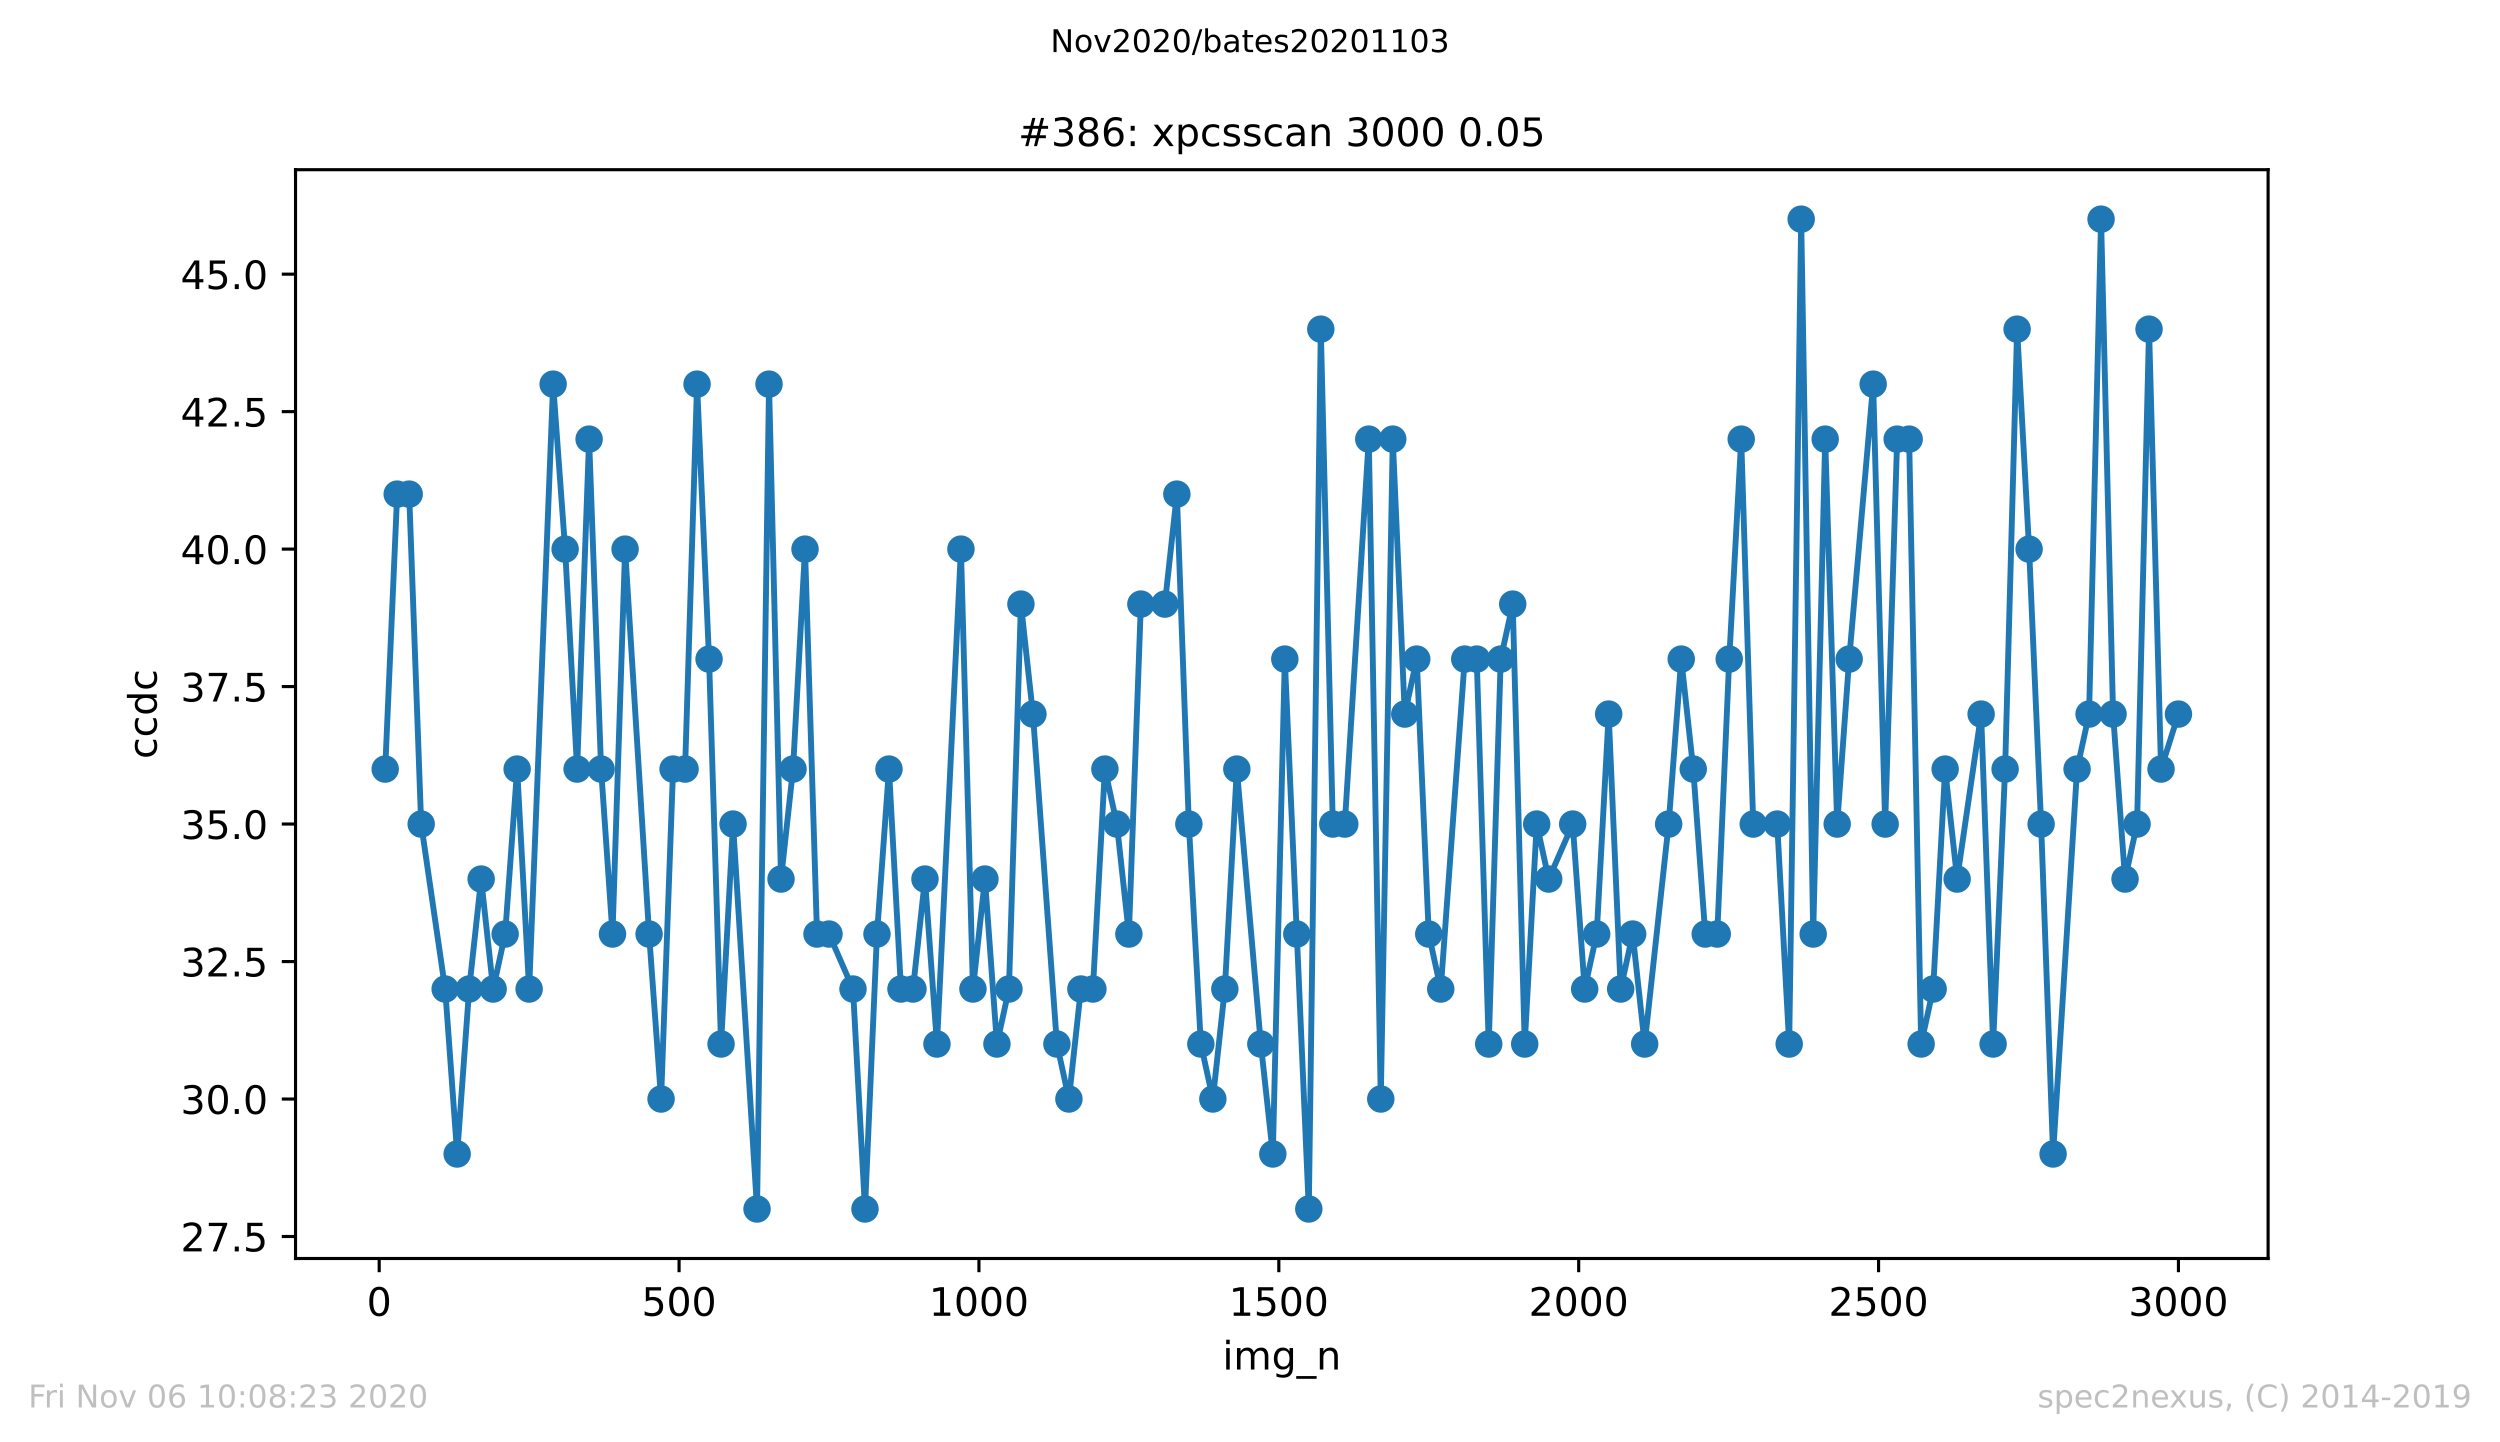 <?xml version="1.0" encoding="utf-8" standalone="no"?>
<!DOCTYPE svg PUBLIC "-//W3C//DTD SVG 1.1//EN"
  "http://www.w3.org/Graphics/SVG/1.1/DTD/svg11.dtd">
<!-- Created with matplotlib (https://matplotlib.org/) -->
<svg height="367.2pt" version="1.1" viewBox="0 0 636.48 367.2" width="636.48pt" xmlns="http://www.w3.org/2000/svg" xmlns:xlink="http://www.w3.org/1999/xlink">
 <defs>
  <style type="text/css">
*{stroke-linecap:butt;stroke-linejoin:round;}
  </style>
 </defs>
 <g id="figure_1">
  <g id="patch_1">
   <path d="M 0 367.2 
L 636.48 367.2 
L 636.48 0 
L 0 0 
z
" style="fill:#ffffff;"/>
  </g>
  <g id="axes_1">
   <g id="patch_2">
    <path d="M 75.24 320.4 
L 577.44 320.4 
L 577.44 43.2 
L 75.24 43.2 
z
" style="fill:#ffffff;"/>
   </g>
   <g id="matplotlib.axis_1">
    <g id="xtick_1">
     <g id="line2d_1">
      <defs>
       <path d="M 0 0 
L 0 3.5 
" id="mc7506b3999" style="stroke:#000000;stroke-width:0.8;"/>
      </defs>
      <g>
       <use style="stroke:#000000;stroke-width:0.8;" x="96.54" xlink:href="#mc7506b3999" y="320.4"/>
      </g>
     </g>
     <g id="text_1">
      <!-- 0 -->
      <defs>
       <path d="M 31.781 66.406 
Q 24.172 66.406 20.328 58.906 
Q 16.5 51.422 16.5 36.375 
Q 16.5 21.391 20.328 13.891 
Q 24.172 6.391 31.781 6.391 
Q 39.453 6.391 43.281 13.891 
Q 47.125 21.391 47.125 36.375 
Q 47.125 51.422 43.281 58.906 
Q 39.453 66.406 31.781 66.406 
z
M 31.781 74.219 
Q 44.047 74.219 50.516 64.516 
Q 56.984 54.828 56.984 36.375 
Q 56.984 17.969 50.516 8.266 
Q 44.047 -1.422 31.781 -1.422 
Q 19.531 -1.422 13.062 8.266 
Q 6.594 17.969 6.594 36.375 
Q 6.594 54.828 13.062 64.516 
Q 19.531 74.219 31.781 74.219 
z
" id="DejaVuSans-48"/>
      </defs>
      <g transform="translate(93.359 334.998)scale(0.1 -0.1)">
       <use xlink:href="#DejaVuSans-48"/>
      </g>
     </g>
    </g>
    <g id="xtick_2">
     <g id="line2d_2">
      <g>
       <use style="stroke:#000000;stroke-width:0.8;" x="172.886" xlink:href="#mc7506b3999" y="320.4"/>
      </g>
     </g>
     <g id="text_2">
      <!-- 500 -->
      <defs>
       <path d="M 10.797 72.906 
L 49.516 72.906 
L 49.516 64.594 
L 19.828 64.594 
L 19.828 46.734 
Q 21.969 47.469 24.109 47.828 
Q 26.266 48.188 28.422 48.188 
Q 40.625 48.188 47.75 41.5 
Q 54.891 34.812 54.891 23.391 
Q 54.891 11.625 47.562 5.094 
Q 40.234 -1.422 26.906 -1.422 
Q 22.312 -1.422 17.547 -0.641 
Q 12.797 0.141 7.719 1.703 
L 7.719 11.625 
Q 12.109 9.234 16.797 8.062 
Q 21.484 6.891 26.703 6.891 
Q 35.156 6.891 40.078 11.328 
Q 45.016 15.766 45.016 23.391 
Q 45.016 31 40.078 35.438 
Q 35.156 39.891 26.703 39.891 
Q 22.75 39.891 18.812 39.016 
Q 14.891 38.141 10.797 36.281 
z
" id="DejaVuSans-53"/>
      </defs>
      <g transform="translate(163.342 334.998)scale(0.1 -0.1)">
       <use xlink:href="#DejaVuSans-53"/>
       <use x="63.623" xlink:href="#DejaVuSans-48"/>
       <use x="127.246" xlink:href="#DejaVuSans-48"/>
      </g>
     </g>
    </g>
    <g id="xtick_3">
     <g id="line2d_3">
      <g>
       <use style="stroke:#000000;stroke-width:0.8;" x="249.231" xlink:href="#mc7506b3999" y="320.4"/>
      </g>
     </g>
     <g id="text_3">
      <!-- 1000 -->
      <defs>
       <path d="M 12.406 8.297 
L 28.516 8.297 
L 28.516 63.922 
L 10.984 60.406 
L 10.984 69.391 
L 28.422 72.906 
L 38.281 72.906 
L 38.281 8.297 
L 54.391 8.297 
L 54.391 0 
L 12.406 0 
z
" id="DejaVuSans-49"/>
      </defs>
      <g transform="translate(236.506 334.998)scale(0.1 -0.1)">
       <use xlink:href="#DejaVuSans-49"/>
       <use x="63.623" xlink:href="#DejaVuSans-48"/>
       <use x="127.246" xlink:href="#DejaVuSans-48"/>
       <use x="190.869" xlink:href="#DejaVuSans-48"/>
      </g>
     </g>
    </g>
    <g id="xtick_4">
     <g id="line2d_4">
      <g>
       <use style="stroke:#000000;stroke-width:0.8;" x="325.577" xlink:href="#mc7506b3999" y="320.4"/>
      </g>
     </g>
     <g id="text_4">
      <!-- 1500 -->
      <g transform="translate(312.852 334.998)scale(0.1 -0.1)">
       <use xlink:href="#DejaVuSans-49"/>
       <use x="63.623" xlink:href="#DejaVuSans-53"/>
       <use x="127.246" xlink:href="#DejaVuSans-48"/>
       <use x="190.869" xlink:href="#DejaVuSans-48"/>
      </g>
     </g>
    </g>
    <g id="xtick_5">
     <g id="line2d_5">
      <g>
       <use style="stroke:#000000;stroke-width:0.8;" x="401.922" xlink:href="#mc7506b3999" y="320.4"/>
      </g>
     </g>
     <g id="text_5">
      <!-- 2000 -->
      <defs>
       <path d="M 19.188 8.297 
L 53.609 8.297 
L 53.609 0 
L 7.328 0 
L 7.328 8.297 
Q 12.938 14.109 22.625 23.891 
Q 32.328 33.688 34.812 36.531 
Q 39.547 41.844 41.422 45.531 
Q 43.312 49.219 43.312 52.781 
Q 43.312 58.594 39.234 62.25 
Q 35.156 65.922 28.609 65.922 
Q 23.969 65.922 18.812 64.312 
Q 13.672 62.703 7.812 59.422 
L 7.812 69.391 
Q 13.766 71.781 18.938 73 
Q 24.125 74.219 28.422 74.219 
Q 39.75 74.219 46.484 68.547 
Q 53.219 62.891 53.219 53.422 
Q 53.219 48.922 51.531 44.891 
Q 49.859 40.875 45.406 35.406 
Q 44.188 33.984 37.641 27.219 
Q 31.109 20.453 19.188 8.297 
z
" id="DejaVuSans-50"/>
      </defs>
      <g transform="translate(389.197 334.998)scale(0.1 -0.1)">
       <use xlink:href="#DejaVuSans-50"/>
       <use x="63.623" xlink:href="#DejaVuSans-48"/>
       <use x="127.246" xlink:href="#DejaVuSans-48"/>
       <use x="190.869" xlink:href="#DejaVuSans-48"/>
      </g>
     </g>
    </g>
    <g id="xtick_6">
     <g id="line2d_6">
      <g>
       <use style="stroke:#000000;stroke-width:0.8;" x="478.267" xlink:href="#mc7506b3999" y="320.4"/>
      </g>
     </g>
     <g id="text_6">
      <!-- 2500 -->
      <g transform="translate(465.542 334.998)scale(0.1 -0.1)">
       <use xlink:href="#DejaVuSans-50"/>
       <use x="63.623" xlink:href="#DejaVuSans-53"/>
       <use x="127.246" xlink:href="#DejaVuSans-48"/>
       <use x="190.869" xlink:href="#DejaVuSans-48"/>
      </g>
     </g>
    </g>
    <g id="xtick_7">
     <g id="line2d_7">
      <g>
       <use style="stroke:#000000;stroke-width:0.8;" x="554.613" xlink:href="#mc7506b3999" y="320.4"/>
      </g>
     </g>
     <g id="text_7">
      <!-- 3000 -->
      <defs>
       <path d="M 40.578 39.312 
Q 47.656 37.797 51.625 33 
Q 55.609 28.219 55.609 21.188 
Q 55.609 10.406 48.188 4.484 
Q 40.766 -1.422 27.094 -1.422 
Q 22.516 -1.422 17.656 -0.516 
Q 12.797 0.391 7.625 2.203 
L 7.625 11.719 
Q 11.719 9.328 16.594 8.109 
Q 21.484 6.891 26.812 6.891 
Q 36.078 6.891 40.938 10.547 
Q 45.797 14.203 45.797 21.188 
Q 45.797 27.641 41.281 31.266 
Q 36.766 34.906 28.719 34.906 
L 20.219 34.906 
L 20.219 43.016 
L 29.109 43.016 
Q 36.375 43.016 40.234 45.922 
Q 44.094 48.828 44.094 54.297 
Q 44.094 59.906 40.109 62.906 
Q 36.141 65.922 28.719 65.922 
Q 24.656 65.922 20.016 65.031 
Q 15.375 64.156 9.812 62.312 
L 9.812 71.094 
Q 15.438 72.656 20.344 73.438 
Q 25.25 74.219 29.594 74.219 
Q 40.828 74.219 47.359 69.109 
Q 53.906 64.016 53.906 55.328 
Q 53.906 49.266 50.438 45.094 
Q 46.969 40.922 40.578 39.312 
z
" id="DejaVuSans-51"/>
      </defs>
      <g transform="translate(541.888 334.998)scale(0.1 -0.1)">
       <use xlink:href="#DejaVuSans-51"/>
       <use x="63.623" xlink:href="#DejaVuSans-48"/>
       <use x="127.246" xlink:href="#DejaVuSans-48"/>
       <use x="190.869" xlink:href="#DejaVuSans-48"/>
      </g>
     </g>
    </g>
    <g id="text_8">
     <!-- img_n -->
     <defs>
      <path d="M 9.422 54.688 
L 18.406 54.688 
L 18.406 0 
L 9.422 0 
z
M 9.422 75.984 
L 18.406 75.984 
L 18.406 64.594 
L 9.422 64.594 
z
" id="DejaVuSans-105"/>
      <path d="M 52 44.188 
Q 55.375 50.25 60.062 53.125 
Q 64.75 56 71.094 56 
Q 79.641 56 84.281 50.016 
Q 88.922 44.047 88.922 33.016 
L 88.922 0 
L 79.891 0 
L 79.891 32.719 
Q 79.891 40.578 77.094 44.375 
Q 74.312 48.188 68.609 48.188 
Q 61.625 48.188 57.562 43.547 
Q 53.516 38.922 53.516 30.906 
L 53.516 0 
L 44.484 0 
L 44.484 32.719 
Q 44.484 40.625 41.703 44.406 
Q 38.922 48.188 33.109 48.188 
Q 26.219 48.188 22.156 43.531 
Q 18.109 38.875 18.109 30.906 
L 18.109 0 
L 9.078 0 
L 9.078 54.688 
L 18.109 54.688 
L 18.109 46.188 
Q 21.188 51.219 25.484 53.609 
Q 29.781 56 35.688 56 
Q 41.656 56 45.828 52.969 
Q 50 49.953 52 44.188 
z
" id="DejaVuSans-109"/>
      <path d="M 45.406 27.984 
Q 45.406 37.75 41.375 43.109 
Q 37.359 48.484 30.078 48.484 
Q 22.859 48.484 18.828 43.109 
Q 14.797 37.75 14.797 27.984 
Q 14.797 18.266 18.828 12.891 
Q 22.859 7.516 30.078 7.516 
Q 37.359 7.516 41.375 12.891 
Q 45.406 18.266 45.406 27.984 
z
M 54.391 6.781 
Q 54.391 -7.172 48.188 -13.984 
Q 42 -20.797 29.203 -20.797 
Q 24.469 -20.797 20.266 -20.094 
Q 16.062 -19.391 12.109 -17.922 
L 12.109 -9.188 
Q 16.062 -11.328 19.922 -12.344 
Q 23.781 -13.375 27.781 -13.375 
Q 36.625 -13.375 41.016 -8.766 
Q 45.406 -4.156 45.406 5.172 
L 45.406 9.625 
Q 42.625 4.781 38.281 2.391 
Q 33.938 0 27.875 0 
Q 17.828 0 11.672 7.656 
Q 5.516 15.328 5.516 27.984 
Q 5.516 40.672 11.672 48.328 
Q 17.828 56 27.875 56 
Q 33.938 56 38.281 53.609 
Q 42.625 51.219 45.406 46.391 
L 45.406 54.688 
L 54.391 54.688 
z
" id="DejaVuSans-103"/>
      <path d="M 50.984 -16.609 
L 50.984 -23.578 
L -0.984 -23.578 
L -0.984 -16.609 
z
" id="DejaVuSans-95"/>
      <path d="M 54.891 33.016 
L 54.891 0 
L 45.906 0 
L 45.906 32.719 
Q 45.906 40.484 42.875 44.328 
Q 39.844 48.188 33.797 48.188 
Q 26.516 48.188 22.312 43.547 
Q 18.109 38.922 18.109 30.906 
L 18.109 0 
L 9.078 0 
L 9.078 54.688 
L 18.109 54.688 
L 18.109 46.188 
Q 21.344 51.125 25.703 53.562 
Q 30.078 56 35.797 56 
Q 45.219 56 50.047 50.172 
Q 54.891 44.344 54.891 33.016 
z
" id="DejaVuSans-110"/>
     </defs>
     <g transform="translate(311.238 348.677)scale(0.1 -0.1)">
      <use xlink:href="#DejaVuSans-105"/>
      <use x="27.783" xlink:href="#DejaVuSans-109"/>
      <use x="125.195" xlink:href="#DejaVuSans-103"/>
      <use x="188.672" xlink:href="#DejaVuSans-95"/>
      <use x="238.672" xlink:href="#DejaVuSans-110"/>
     </g>
    </g>
   </g>
   <g id="matplotlib.axis_2">
    <g id="ytick_1">
     <g id="line2d_8">
      <defs>
       <path d="M 0 0 
L -3.5 0 
" id="m29fb8bb326" style="stroke:#000000;stroke-width:0.8;"/>
      </defs>
      <g>
       <use style="stroke:#000000;stroke-width:0.8;" x="75.24" xlink:href="#m29fb8bb326" y="314.8"/>
      </g>
     </g>
     <g id="text_9">
      <!-- 27.5 -->
      <defs>
       <path d="M 8.203 72.906 
L 55.078 72.906 
L 55.078 68.703 
L 28.609 0 
L 18.312 0 
L 43.219 64.594 
L 8.203 64.594 
z
" id="DejaVuSans-55"/>
       <path d="M 10.688 12.406 
L 21 12.406 
L 21 0 
L 10.688 0 
z
" id="DejaVuSans-46"/>
      </defs>
      <g transform="translate(45.974 318.599)scale(0.1 -0.1)">
       <use xlink:href="#DejaVuSans-50"/>
       <use x="63.623" xlink:href="#DejaVuSans-55"/>
       <use x="127.246" xlink:href="#DejaVuSans-46"/>
       <use x="159.033" xlink:href="#DejaVuSans-53"/>
      </g>
     </g>
    </g>
    <g id="ytick_2">
     <g id="line2d_9">
      <g>
       <use style="stroke:#000000;stroke-width:0.8;" x="75.24" xlink:href="#m29fb8bb326" y="279.8"/>
      </g>
     </g>
     <g id="text_10">
      <!-- 30.0 -->
      <g transform="translate(45.974 283.599)scale(0.1 -0.1)">
       <use xlink:href="#DejaVuSans-51"/>
       <use x="63.623" xlink:href="#DejaVuSans-48"/>
       <use x="127.246" xlink:href="#DejaVuSans-46"/>
       <use x="159.033" xlink:href="#DejaVuSans-48"/>
      </g>
     </g>
    </g>
    <g id="ytick_3">
     <g id="line2d_10">
      <g>
       <use style="stroke:#000000;stroke-width:0.8;" x="75.24" xlink:href="#m29fb8bb326" y="244.8"/>
      </g>
     </g>
     <g id="text_11">
      <!-- 32.5 -->
      <g transform="translate(45.974 248.599)scale(0.1 -0.1)">
       <use xlink:href="#DejaVuSans-51"/>
       <use x="63.623" xlink:href="#DejaVuSans-50"/>
       <use x="127.246" xlink:href="#DejaVuSans-46"/>
       <use x="159.033" xlink:href="#DejaVuSans-53"/>
      </g>
     </g>
    </g>
    <g id="ytick_4">
     <g id="line2d_11">
      <g>
       <use style="stroke:#000000;stroke-width:0.8;" x="75.24" xlink:href="#m29fb8bb326" y="209.8"/>
      </g>
     </g>
     <g id="text_12">
      <!-- 35.0 -->
      <g transform="translate(45.974 213.599)scale(0.1 -0.1)">
       <use xlink:href="#DejaVuSans-51"/>
       <use x="63.623" xlink:href="#DejaVuSans-53"/>
       <use x="127.246" xlink:href="#DejaVuSans-46"/>
       <use x="159.033" xlink:href="#DejaVuSans-48"/>
      </g>
     </g>
    </g>
    <g id="ytick_5">
     <g id="line2d_12">
      <g>
       <use style="stroke:#000000;stroke-width:0.8;" x="75.24" xlink:href="#m29fb8bb326" y="174.8"/>
      </g>
     </g>
     <g id="text_13">
      <!-- 37.5 -->
      <g transform="translate(45.974 178.599)scale(0.1 -0.1)">
       <use xlink:href="#DejaVuSans-51"/>
       <use x="63.623" xlink:href="#DejaVuSans-55"/>
       <use x="127.246" xlink:href="#DejaVuSans-46"/>
       <use x="159.033" xlink:href="#DejaVuSans-53"/>
      </g>
     </g>
    </g>
    <g id="ytick_6">
     <g id="line2d_13">
      <g>
       <use style="stroke:#000000;stroke-width:0.8;" x="75.24" xlink:href="#m29fb8bb326" y="139.8"/>
      </g>
     </g>
     <g id="text_14">
      <!-- 40.0 -->
      <defs>
       <path d="M 37.797 64.312 
L 12.891 25.391 
L 37.797 25.391 
z
M 35.203 72.906 
L 47.609 72.906 
L 47.609 25.391 
L 58.016 25.391 
L 58.016 17.188 
L 47.609 17.188 
L 47.609 0 
L 37.797 0 
L 37.797 17.188 
L 4.891 17.188 
L 4.891 26.703 
z
" id="DejaVuSans-52"/>
      </defs>
      <g transform="translate(45.974 143.599)scale(0.1 -0.1)">
       <use xlink:href="#DejaVuSans-52"/>
       <use x="63.623" xlink:href="#DejaVuSans-48"/>
       <use x="127.246" xlink:href="#DejaVuSans-46"/>
       <use x="159.033" xlink:href="#DejaVuSans-48"/>
      </g>
     </g>
    </g>
    <g id="ytick_7">
     <g id="line2d_14">
      <g>
       <use style="stroke:#000000;stroke-width:0.8;" x="75.24" xlink:href="#m29fb8bb326" y="104.8"/>
      </g>
     </g>
     <g id="text_15">
      <!-- 42.5 -->
      <g transform="translate(45.974 108.599)scale(0.1 -0.1)">
       <use xlink:href="#DejaVuSans-52"/>
       <use x="63.623" xlink:href="#DejaVuSans-50"/>
       <use x="127.246" xlink:href="#DejaVuSans-46"/>
       <use x="159.033" xlink:href="#DejaVuSans-53"/>
      </g>
     </g>
    </g>
    <g id="ytick_8">
     <g id="line2d_15">
      <g>
       <use style="stroke:#000000;stroke-width:0.8;" x="75.24" xlink:href="#m29fb8bb326" y="69.8"/>
      </g>
     </g>
     <g id="text_16">
      <!-- 45.0 -->
      <g transform="translate(45.974 73.599)scale(0.1 -0.1)">
       <use xlink:href="#DejaVuSans-52"/>
       <use x="63.623" xlink:href="#DejaVuSans-53"/>
       <use x="127.246" xlink:href="#DejaVuSans-46"/>
       <use x="159.033" xlink:href="#DejaVuSans-48"/>
      </g>
     </g>
    </g>
    <g id="text_17">
     <!-- ccdc -->
     <defs>
      <path d="M 48.781 52.594 
L 48.781 44.188 
Q 44.969 46.297 41.141 47.344 
Q 37.312 48.391 33.406 48.391 
Q 24.656 48.391 19.812 42.844 
Q 14.984 37.312 14.984 27.297 
Q 14.984 17.281 19.812 11.734 
Q 24.656 6.203 33.406 6.203 
Q 37.312 6.203 41.141 7.25 
Q 44.969 8.297 48.781 10.406 
L 48.781 2.094 
Q 45.016 0.344 40.984 -0.531 
Q 36.969 -1.422 32.422 -1.422 
Q 20.062 -1.422 12.781 6.344 
Q 5.516 14.109 5.516 27.297 
Q 5.516 40.672 12.859 48.328 
Q 20.219 56 33.016 56 
Q 37.156 56 41.109 55.141 
Q 45.062 54.297 48.781 52.594 
z
" id="DejaVuSans-99"/>
      <path d="M 45.406 46.391 
L 45.406 75.984 
L 54.391 75.984 
L 54.391 0 
L 45.406 0 
L 45.406 8.203 
Q 42.578 3.328 38.25 0.953 
Q 33.938 -1.422 27.875 -1.422 
Q 17.969 -1.422 11.734 6.484 
Q 5.516 14.406 5.516 27.297 
Q 5.516 40.188 11.734 48.094 
Q 17.969 56 27.875 56 
Q 33.938 56 38.25 53.625 
Q 42.578 51.266 45.406 46.391 
z
M 14.797 27.297 
Q 14.797 17.391 18.875 11.75 
Q 22.953 6.109 30.078 6.109 
Q 37.203 6.109 41.297 11.75 
Q 45.406 17.391 45.406 27.297 
Q 45.406 37.203 41.297 42.844 
Q 37.203 48.484 30.078 48.484 
Q 22.953 48.484 18.875 42.844 
Q 14.797 37.203 14.797 27.297 
z
" id="DejaVuSans-100"/>
     </defs>
     <g transform="translate(39.895 193.222)rotate(-90)scale(0.1 -0.1)">
      <use xlink:href="#DejaVuSans-99"/>
      <use x="54.98" xlink:href="#DejaVuSans-99"/>
      <use x="109.961" xlink:href="#DejaVuSans-100"/>
      <use x="173.438" xlink:href="#DejaVuSans-99"/>
     </g>
    </g>
   </g>
   <g id="line2d_16">
    <path clip-path="url(#p21228a3c11)" d="M 98.067 195.8 
L 101.121 125.8 
L 104.175 125.8 
L 107.229 209.8 
L 113.336 251.8 
L 116.39 293.8 
L 119.444 251.8 
L 122.498 223.8 
L 125.552 251.8 
L 128.605 237.8 
L 131.659 195.8 
L 134.713 251.8 
L 140.821 97.8 
L 143.875 139.8 
L 146.928 195.8 
L 149.982 111.8 
L 153.036 195.8 
L 155.937 237.8 
L 159.144 139.8 
L 165.251 237.8 
L 168.305 279.8 
L 171.359 195.8 
L 174.413 195.8 
L 177.466 97.8 
L 180.52 167.8 
L 183.574 265.8 
L 186.628 209.8 
L 192.736 307.8 
L 195.789 97.8 
L 198.843 223.8 
L 201.897 195.8 
L 204.951 139.8 
L 208.005 237.8 
L 211.058 237.8 
L 217.166 251.8 
L 220.22 307.8 
L 223.274 237.8 
L 226.328 195.8 
L 229.381 251.8 
L 232.435 251.8 
L 235.489 223.8 
L 238.543 265.8 
L 244.65 139.8 
L 247.704 251.8 
L 250.758 223.8 
L 253.812 265.8 
L 256.866 251.8 
L 259.92 153.8 
L 262.973 181.8 
L 269.081 265.8 
L 272.135 279.8 
L 275.189 251.8 
L 278.242 251.8 
L 281.296 195.8 
L 284.35 209.8 
L 287.404 237.8 
L 290.458 153.8 
L 296.565 153.8 
L 299.619 125.8 
L 302.673 209.8 
L 305.727 265.8 
L 308.781 279.8 
L 311.834 251.8 
L 314.888 195.8 
L 320.996 265.8 
L 324.05 293.8 
L 327.103 167.8 
L 333.211 307.8 
L 336.265 83.8 
L 339.319 209.8 
L 342.373 209.8 
L 348.48 111.8 
L 351.534 279.8 
L 354.588 111.8 
L 357.642 181.8 
L 360.695 167.8 
L 363.749 237.8 
L 366.803 251.8 
L 372.911 167.8 
L 375.965 167.8 
L 379.018 265.8 
L 382.072 167.8 
L 385.126 153.8 
L 388.18 265.8 
L 391.234 209.8 
L 394.287 223.8 
L 400.395 209.8 
L 403.449 251.8 
L 406.503 237.8 
L 409.556 181.8 
L 412.61 251.8 
L 415.664 237.8 
L 418.718 265.8 
L 424.826 209.8 
L 428.032 167.8 
L 431.086 195.8 
L 434.14 237.8 
L 437.194 237.8 
L 440.247 167.8 
L 443.301 111.8 
L 446.355 209.8 
L 452.463 209.8 
L 455.516 265.8 
L 458.57 55.8 
L 461.624 237.8 
L 464.678 111.8 
L 467.732 209.8 
L 470.785 167.8 
L 476.893 97.8 
L 479.947 209.8 
L 483.001 111.8 
L 486.055 111.8 
L 489.108 265.8 
L 492.162 251.8 
L 495.216 195.8 
L 498.27 223.8 
L 504.377 181.8 
L 507.431 265.8 
L 510.485 195.8 
L 513.539 83.8 
L 516.593 139.8 
L 519.647 209.8 
L 522.7 293.8 
L 528.808 195.8 
L 531.862 181.8 
L 534.916 55.8 
L 537.969 181.8 
L 541.023 223.8 
L 544.077 209.8 
L 547.131 83.8 
L 550.185 195.8 
L 554.613 181.8 
L 554.613 181.8 
" style="fill:none;stroke:#1f77b4;stroke-linecap:square;stroke-width:1.5;"/>
    <defs>
     <path d="M 0 3 
C 0.796 3 1.559 2.684 2.121 2.121 
C 2.684 1.559 3 0.796 3 0 
C 3 -0.796 2.684 -1.559 2.121 -2.121 
C 1.559 -2.684 0.796 -3 0 -3 
C -0.796 -3 -1.559 -2.684 -2.121 -2.121 
C -2.684 -1.559 -3 -0.796 -3 0 
C -3 0.796 -2.684 1.559 -2.121 2.121 
C -1.559 2.684 -0.796 3 0 3 
z
" id="m53b0daeb87" style="stroke:#1f77b4;"/>
    </defs>
    <g clip-path="url(#p21228a3c11)">
     <use style="fill:#1f77b4;stroke:#1f77b4;" x="98.067" xlink:href="#m53b0daeb87" y="195.8"/>
     <use style="fill:#1f77b4;stroke:#1f77b4;" x="101.121" xlink:href="#m53b0daeb87" y="125.8"/>
     <use style="fill:#1f77b4;stroke:#1f77b4;" x="104.175" xlink:href="#m53b0daeb87" y="125.8"/>
     <use style="fill:#1f77b4;stroke:#1f77b4;" x="107.229" xlink:href="#m53b0daeb87" y="209.8"/>
     <use style="fill:#1f77b4;stroke:#1f77b4;" x="113.336" xlink:href="#m53b0daeb87" y="251.8"/>
     <use style="fill:#1f77b4;stroke:#1f77b4;" x="116.39" xlink:href="#m53b0daeb87" y="293.8"/>
     <use style="fill:#1f77b4;stroke:#1f77b4;" x="119.444" xlink:href="#m53b0daeb87" y="251.8"/>
     <use style="fill:#1f77b4;stroke:#1f77b4;" x="122.498" xlink:href="#m53b0daeb87" y="223.8"/>
     <use style="fill:#1f77b4;stroke:#1f77b4;" x="125.552" xlink:href="#m53b0daeb87" y="251.8"/>
     <use style="fill:#1f77b4;stroke:#1f77b4;" x="128.605" xlink:href="#m53b0daeb87" y="237.8"/>
     <use style="fill:#1f77b4;stroke:#1f77b4;" x="131.659" xlink:href="#m53b0daeb87" y="195.8"/>
     <use style="fill:#1f77b4;stroke:#1f77b4;" x="134.713" xlink:href="#m53b0daeb87" y="251.8"/>
     <use style="fill:#1f77b4;stroke:#1f77b4;" x="140.821" xlink:href="#m53b0daeb87" y="97.8"/>
     <use style="fill:#1f77b4;stroke:#1f77b4;" x="143.875" xlink:href="#m53b0daeb87" y="139.8"/>
     <use style="fill:#1f77b4;stroke:#1f77b4;" x="146.928" xlink:href="#m53b0daeb87" y="195.8"/>
     <use style="fill:#1f77b4;stroke:#1f77b4;" x="149.982" xlink:href="#m53b0daeb87" y="111.8"/>
     <use style="fill:#1f77b4;stroke:#1f77b4;" x="153.036" xlink:href="#m53b0daeb87" y="195.8"/>
     <use style="fill:#1f77b4;stroke:#1f77b4;" x="155.937" xlink:href="#m53b0daeb87" y="237.8"/>
     <use style="fill:#1f77b4;stroke:#1f77b4;" x="159.144" xlink:href="#m53b0daeb87" y="139.8"/>
     <use style="fill:#1f77b4;stroke:#1f77b4;" x="165.251" xlink:href="#m53b0daeb87" y="237.8"/>
     <use style="fill:#1f77b4;stroke:#1f77b4;" x="168.305" xlink:href="#m53b0daeb87" y="279.8"/>
     <use style="fill:#1f77b4;stroke:#1f77b4;" x="171.359" xlink:href="#m53b0daeb87" y="195.8"/>
     <use style="fill:#1f77b4;stroke:#1f77b4;" x="174.413" xlink:href="#m53b0daeb87" y="195.8"/>
     <use style="fill:#1f77b4;stroke:#1f77b4;" x="177.466" xlink:href="#m53b0daeb87" y="97.8"/>
     <use style="fill:#1f77b4;stroke:#1f77b4;" x="180.52" xlink:href="#m53b0daeb87" y="167.8"/>
     <use style="fill:#1f77b4;stroke:#1f77b4;" x="183.574" xlink:href="#m53b0daeb87" y="265.8"/>
     <use style="fill:#1f77b4;stroke:#1f77b4;" x="186.628" xlink:href="#m53b0daeb87" y="209.8"/>
     <use style="fill:#1f77b4;stroke:#1f77b4;" x="192.736" xlink:href="#m53b0daeb87" y="307.8"/>
     <use style="fill:#1f77b4;stroke:#1f77b4;" x="195.789" xlink:href="#m53b0daeb87" y="97.8"/>
     <use style="fill:#1f77b4;stroke:#1f77b4;" x="198.843" xlink:href="#m53b0daeb87" y="223.8"/>
     <use style="fill:#1f77b4;stroke:#1f77b4;" x="201.897" xlink:href="#m53b0daeb87" y="195.8"/>
     <use style="fill:#1f77b4;stroke:#1f77b4;" x="204.951" xlink:href="#m53b0daeb87" y="139.8"/>
     <use style="fill:#1f77b4;stroke:#1f77b4;" x="208.005" xlink:href="#m53b0daeb87" y="237.8"/>
     <use style="fill:#1f77b4;stroke:#1f77b4;" x="211.058" xlink:href="#m53b0daeb87" y="237.8"/>
     <use style="fill:#1f77b4;stroke:#1f77b4;" x="217.166" xlink:href="#m53b0daeb87" y="251.8"/>
     <use style="fill:#1f77b4;stroke:#1f77b4;" x="220.22" xlink:href="#m53b0daeb87" y="307.8"/>
     <use style="fill:#1f77b4;stroke:#1f77b4;" x="223.274" xlink:href="#m53b0daeb87" y="237.8"/>
     <use style="fill:#1f77b4;stroke:#1f77b4;" x="226.328" xlink:href="#m53b0daeb87" y="195.8"/>
     <use style="fill:#1f77b4;stroke:#1f77b4;" x="229.381" xlink:href="#m53b0daeb87" y="251.8"/>
     <use style="fill:#1f77b4;stroke:#1f77b4;" x="232.435" xlink:href="#m53b0daeb87" y="251.8"/>
     <use style="fill:#1f77b4;stroke:#1f77b4;" x="235.489" xlink:href="#m53b0daeb87" y="223.8"/>
     <use style="fill:#1f77b4;stroke:#1f77b4;" x="238.543" xlink:href="#m53b0daeb87" y="265.8"/>
     <use style="fill:#1f77b4;stroke:#1f77b4;" x="244.65" xlink:href="#m53b0daeb87" y="139.8"/>
     <use style="fill:#1f77b4;stroke:#1f77b4;" x="247.704" xlink:href="#m53b0daeb87" y="251.8"/>
     <use style="fill:#1f77b4;stroke:#1f77b4;" x="250.758" xlink:href="#m53b0daeb87" y="223.8"/>
     <use style="fill:#1f77b4;stroke:#1f77b4;" x="253.812" xlink:href="#m53b0daeb87" y="265.8"/>
     <use style="fill:#1f77b4;stroke:#1f77b4;" x="256.866" xlink:href="#m53b0daeb87" y="251.8"/>
     <use style="fill:#1f77b4;stroke:#1f77b4;" x="259.92" xlink:href="#m53b0daeb87" y="153.8"/>
     <use style="fill:#1f77b4;stroke:#1f77b4;" x="262.973" xlink:href="#m53b0daeb87" y="181.8"/>
     <use style="fill:#1f77b4;stroke:#1f77b4;" x="269.081" xlink:href="#m53b0daeb87" y="265.8"/>
     <use style="fill:#1f77b4;stroke:#1f77b4;" x="272.135" xlink:href="#m53b0daeb87" y="279.8"/>
     <use style="fill:#1f77b4;stroke:#1f77b4;" x="275.189" xlink:href="#m53b0daeb87" y="251.8"/>
     <use style="fill:#1f77b4;stroke:#1f77b4;" x="278.242" xlink:href="#m53b0daeb87" y="251.8"/>
     <use style="fill:#1f77b4;stroke:#1f77b4;" x="281.296" xlink:href="#m53b0daeb87" y="195.8"/>
     <use style="fill:#1f77b4;stroke:#1f77b4;" x="284.35" xlink:href="#m53b0daeb87" y="209.8"/>
     <use style="fill:#1f77b4;stroke:#1f77b4;" x="287.404" xlink:href="#m53b0daeb87" y="237.8"/>
     <use style="fill:#1f77b4;stroke:#1f77b4;" x="290.458" xlink:href="#m53b0daeb87" y="153.8"/>
     <use style="fill:#1f77b4;stroke:#1f77b4;" x="296.565" xlink:href="#m53b0daeb87" y="153.8"/>
     <use style="fill:#1f77b4;stroke:#1f77b4;" x="299.619" xlink:href="#m53b0daeb87" y="125.8"/>
     <use style="fill:#1f77b4;stroke:#1f77b4;" x="302.673" xlink:href="#m53b0daeb87" y="209.8"/>
     <use style="fill:#1f77b4;stroke:#1f77b4;" x="305.727" xlink:href="#m53b0daeb87" y="265.8"/>
     <use style="fill:#1f77b4;stroke:#1f77b4;" x="308.781" xlink:href="#m53b0daeb87" y="279.8"/>
     <use style="fill:#1f77b4;stroke:#1f77b4;" x="311.834" xlink:href="#m53b0daeb87" y="251.8"/>
     <use style="fill:#1f77b4;stroke:#1f77b4;" x="314.888" xlink:href="#m53b0daeb87" y="195.8"/>
     <use style="fill:#1f77b4;stroke:#1f77b4;" x="320.996" xlink:href="#m53b0daeb87" y="265.8"/>
     <use style="fill:#1f77b4;stroke:#1f77b4;" x="324.05" xlink:href="#m53b0daeb87" y="293.8"/>
     <use style="fill:#1f77b4;stroke:#1f77b4;" x="327.103" xlink:href="#m53b0daeb87" y="167.8"/>
     <use style="fill:#1f77b4;stroke:#1f77b4;" x="330.157" xlink:href="#m53b0daeb87" y="237.8"/>
     <use style="fill:#1f77b4;stroke:#1f77b4;" x="333.211" xlink:href="#m53b0daeb87" y="307.8"/>
     <use style="fill:#1f77b4;stroke:#1f77b4;" x="336.265" xlink:href="#m53b0daeb87" y="83.8"/>
     <use style="fill:#1f77b4;stroke:#1f77b4;" x="339.319" xlink:href="#m53b0daeb87" y="209.8"/>
     <use style="fill:#1f77b4;stroke:#1f77b4;" x="342.373" xlink:href="#m53b0daeb87" y="209.8"/>
     <use style="fill:#1f77b4;stroke:#1f77b4;" x="348.48" xlink:href="#m53b0daeb87" y="111.8"/>
     <use style="fill:#1f77b4;stroke:#1f77b4;" x="351.534" xlink:href="#m53b0daeb87" y="279.8"/>
     <use style="fill:#1f77b4;stroke:#1f77b4;" x="354.588" xlink:href="#m53b0daeb87" y="111.8"/>
     <use style="fill:#1f77b4;stroke:#1f77b4;" x="357.642" xlink:href="#m53b0daeb87" y="181.8"/>
     <use style="fill:#1f77b4;stroke:#1f77b4;" x="360.695" xlink:href="#m53b0daeb87" y="167.8"/>
     <use style="fill:#1f77b4;stroke:#1f77b4;" x="363.749" xlink:href="#m53b0daeb87" y="237.8"/>
     <use style="fill:#1f77b4;stroke:#1f77b4;" x="366.803" xlink:href="#m53b0daeb87" y="251.8"/>
     <use style="fill:#1f77b4;stroke:#1f77b4;" x="372.911" xlink:href="#m53b0daeb87" y="167.8"/>
     <use style="fill:#1f77b4;stroke:#1f77b4;" x="375.965" xlink:href="#m53b0daeb87" y="167.8"/>
     <use style="fill:#1f77b4;stroke:#1f77b4;" x="379.018" xlink:href="#m53b0daeb87" y="265.8"/>
     <use style="fill:#1f77b4;stroke:#1f77b4;" x="382.072" xlink:href="#m53b0daeb87" y="167.8"/>
     <use style="fill:#1f77b4;stroke:#1f77b4;" x="385.126" xlink:href="#m53b0daeb87" y="153.8"/>
     <use style="fill:#1f77b4;stroke:#1f77b4;" x="388.18" xlink:href="#m53b0daeb87" y="265.8"/>
     <use style="fill:#1f77b4;stroke:#1f77b4;" x="391.234" xlink:href="#m53b0daeb87" y="209.8"/>
     <use style="fill:#1f77b4;stroke:#1f77b4;" x="394.287" xlink:href="#m53b0daeb87" y="223.8"/>
     <use style="fill:#1f77b4;stroke:#1f77b4;" x="400.395" xlink:href="#m53b0daeb87" y="209.8"/>
     <use style="fill:#1f77b4;stroke:#1f77b4;" x="403.449" xlink:href="#m53b0daeb87" y="251.8"/>
     <use style="fill:#1f77b4;stroke:#1f77b4;" x="406.503" xlink:href="#m53b0daeb87" y="237.8"/>
     <use style="fill:#1f77b4;stroke:#1f77b4;" x="409.556" xlink:href="#m53b0daeb87" y="181.8"/>
     <use style="fill:#1f77b4;stroke:#1f77b4;" x="412.61" xlink:href="#m53b0daeb87" y="251.8"/>
     <use style="fill:#1f77b4;stroke:#1f77b4;" x="415.664" xlink:href="#m53b0daeb87" y="237.8"/>
     <use style="fill:#1f77b4;stroke:#1f77b4;" x="418.718" xlink:href="#m53b0daeb87" y="265.8"/>
     <use style="fill:#1f77b4;stroke:#1f77b4;" x="424.826" xlink:href="#m53b0daeb87" y="209.8"/>
     <use style="fill:#1f77b4;stroke:#1f77b4;" x="428.032" xlink:href="#m53b0daeb87" y="167.8"/>
     <use style="fill:#1f77b4;stroke:#1f77b4;" x="431.086" xlink:href="#m53b0daeb87" y="195.8"/>
     <use style="fill:#1f77b4;stroke:#1f77b4;" x="434.14" xlink:href="#m53b0daeb87" y="237.8"/>
     <use style="fill:#1f77b4;stroke:#1f77b4;" x="437.194" xlink:href="#m53b0daeb87" y="237.8"/>
     <use style="fill:#1f77b4;stroke:#1f77b4;" x="440.247" xlink:href="#m53b0daeb87" y="167.8"/>
     <use style="fill:#1f77b4;stroke:#1f77b4;" x="443.301" xlink:href="#m53b0daeb87" y="111.8"/>
     <use style="fill:#1f77b4;stroke:#1f77b4;" x="446.355" xlink:href="#m53b0daeb87" y="209.8"/>
     <use style="fill:#1f77b4;stroke:#1f77b4;" x="452.463" xlink:href="#m53b0daeb87" y="209.8"/>
     <use style="fill:#1f77b4;stroke:#1f77b4;" x="455.516" xlink:href="#m53b0daeb87" y="265.8"/>
     <use style="fill:#1f77b4;stroke:#1f77b4;" x="458.57" xlink:href="#m53b0daeb87" y="55.8"/>
     <use style="fill:#1f77b4;stroke:#1f77b4;" x="461.624" xlink:href="#m53b0daeb87" y="237.8"/>
     <use style="fill:#1f77b4;stroke:#1f77b4;" x="464.678" xlink:href="#m53b0daeb87" y="111.8"/>
     <use style="fill:#1f77b4;stroke:#1f77b4;" x="467.732" xlink:href="#m53b0daeb87" y="209.8"/>
     <use style="fill:#1f77b4;stroke:#1f77b4;" x="470.785" xlink:href="#m53b0daeb87" y="167.8"/>
     <use style="fill:#1f77b4;stroke:#1f77b4;" x="476.893" xlink:href="#m53b0daeb87" y="97.8"/>
     <use style="fill:#1f77b4;stroke:#1f77b4;" x="479.947" xlink:href="#m53b0daeb87" y="209.8"/>
     <use style="fill:#1f77b4;stroke:#1f77b4;" x="483.001" xlink:href="#m53b0daeb87" y="111.8"/>
     <use style="fill:#1f77b4;stroke:#1f77b4;" x="486.055" xlink:href="#m53b0daeb87" y="111.8"/>
     <use style="fill:#1f77b4;stroke:#1f77b4;" x="489.108" xlink:href="#m53b0daeb87" y="265.8"/>
     <use style="fill:#1f77b4;stroke:#1f77b4;" x="492.162" xlink:href="#m53b0daeb87" y="251.8"/>
     <use style="fill:#1f77b4;stroke:#1f77b4;" x="495.216" xlink:href="#m53b0daeb87" y="195.8"/>
     <use style="fill:#1f77b4;stroke:#1f77b4;" x="498.27" xlink:href="#m53b0daeb87" y="223.8"/>
     <use style="fill:#1f77b4;stroke:#1f77b4;" x="504.377" xlink:href="#m53b0daeb87" y="181.8"/>
     <use style="fill:#1f77b4;stroke:#1f77b4;" x="507.431" xlink:href="#m53b0daeb87" y="265.8"/>
     <use style="fill:#1f77b4;stroke:#1f77b4;" x="510.485" xlink:href="#m53b0daeb87" y="195.8"/>
     <use style="fill:#1f77b4;stroke:#1f77b4;" x="513.539" xlink:href="#m53b0daeb87" y="83.8"/>
     <use style="fill:#1f77b4;stroke:#1f77b4;" x="516.593" xlink:href="#m53b0daeb87" y="139.8"/>
     <use style="fill:#1f77b4;stroke:#1f77b4;" x="519.647" xlink:href="#m53b0daeb87" y="209.8"/>
     <use style="fill:#1f77b4;stroke:#1f77b4;" x="522.7" xlink:href="#m53b0daeb87" y="293.8"/>
     <use style="fill:#1f77b4;stroke:#1f77b4;" x="528.808" xlink:href="#m53b0daeb87" y="195.8"/>
     <use style="fill:#1f77b4;stroke:#1f77b4;" x="531.862" xlink:href="#m53b0daeb87" y="181.8"/>
     <use style="fill:#1f77b4;stroke:#1f77b4;" x="534.916" xlink:href="#m53b0daeb87" y="55.8"/>
     <use style="fill:#1f77b4;stroke:#1f77b4;" x="537.969" xlink:href="#m53b0daeb87" y="181.8"/>
     <use style="fill:#1f77b4;stroke:#1f77b4;" x="541.023" xlink:href="#m53b0daeb87" y="223.8"/>
     <use style="fill:#1f77b4;stroke:#1f77b4;" x="544.077" xlink:href="#m53b0daeb87" y="209.8"/>
     <use style="fill:#1f77b4;stroke:#1f77b4;" x="547.131" xlink:href="#m53b0daeb87" y="83.8"/>
     <use style="fill:#1f77b4;stroke:#1f77b4;" x="550.185" xlink:href="#m53b0daeb87" y="195.8"/>
     <use style="fill:#1f77b4;stroke:#1f77b4;" x="554.613" xlink:href="#m53b0daeb87" y="181.8"/>
    </g>
   </g>
   <g id="patch_3">
    <path d="M 75.24 320.4 
L 75.24 43.2 
" style="fill:none;stroke:#000000;stroke-linecap:square;stroke-linejoin:miter;stroke-width:0.8;"/>
   </g>
   <g id="patch_4">
    <path d="M 577.44 320.4 
L 577.44 43.2 
" style="fill:none;stroke:#000000;stroke-linecap:square;stroke-linejoin:miter;stroke-width:0.8;"/>
   </g>
   <g id="patch_5">
    <path d="M 75.24 320.4 
L 577.44 320.4 
" style="fill:none;stroke:#000000;stroke-linecap:square;stroke-linejoin:miter;stroke-width:0.8;"/>
   </g>
   <g id="patch_6">
    <path d="M 75.24 43.2 
L 577.44 43.2 
" style="fill:none;stroke:#000000;stroke-linecap:square;stroke-linejoin:miter;stroke-width:0.8;"/>
   </g>
   <g id="text_18">
    <!-- #386: xpcsscan 3000 0.05 -->
    <defs>
     <path d="M 51.125 44 
L 36.922 44 
L 32.812 27.688 
L 47.125 27.688 
z
M 43.797 71.781 
L 38.719 51.516 
L 52.984 51.516 
L 58.109 71.781 
L 65.922 71.781 
L 60.891 51.516 
L 76.125 51.516 
L 76.125 44 
L 58.984 44 
L 54.984 27.688 
L 70.516 27.688 
L 70.516 20.219 
L 53.078 20.219 
L 48 0 
L 40.188 0 
L 45.219 20.219 
L 30.906 20.219 
L 25.875 0 
L 18.016 0 
L 23.094 20.219 
L 7.719 20.219 
L 7.719 27.688 
L 24.906 27.688 
L 29 44 
L 13.281 44 
L 13.281 51.516 
L 30.906 51.516 
L 35.891 71.781 
z
" id="DejaVuSans-35"/>
     <path d="M 31.781 34.625 
Q 24.75 34.625 20.719 30.859 
Q 16.703 27.094 16.703 20.516 
Q 16.703 13.922 20.719 10.156 
Q 24.75 6.391 31.781 6.391 
Q 38.812 6.391 42.859 10.172 
Q 46.922 13.969 46.922 20.516 
Q 46.922 27.094 42.891 30.859 
Q 38.875 34.625 31.781 34.625 
z
M 21.922 38.812 
Q 15.578 40.375 12.031 44.719 
Q 8.5 49.078 8.5 55.328 
Q 8.5 64.062 14.719 69.141 
Q 20.953 74.219 31.781 74.219 
Q 42.672 74.219 48.875 69.141 
Q 55.078 64.062 55.078 55.328 
Q 55.078 49.078 51.531 44.719 
Q 48 40.375 41.703 38.812 
Q 48.828 37.156 52.797 32.312 
Q 56.781 27.484 56.781 20.516 
Q 56.781 9.906 50.312 4.234 
Q 43.844 -1.422 31.781 -1.422 
Q 19.734 -1.422 13.25 4.234 
Q 6.781 9.906 6.781 20.516 
Q 6.781 27.484 10.781 32.312 
Q 14.797 37.156 21.922 38.812 
z
M 18.312 54.391 
Q 18.312 48.734 21.844 45.562 
Q 25.391 42.391 31.781 42.391 
Q 38.141 42.391 41.719 45.562 
Q 45.312 48.734 45.312 54.391 
Q 45.312 60.062 41.719 63.234 
Q 38.141 66.406 31.781 66.406 
Q 25.391 66.406 21.844 63.234 
Q 18.312 60.062 18.312 54.391 
z
" id="DejaVuSans-56"/>
     <path d="M 33.016 40.375 
Q 26.375 40.375 22.484 35.828 
Q 18.609 31.297 18.609 23.391 
Q 18.609 15.531 22.484 10.953 
Q 26.375 6.391 33.016 6.391 
Q 39.656 6.391 43.531 10.953 
Q 47.406 15.531 47.406 23.391 
Q 47.406 31.297 43.531 35.828 
Q 39.656 40.375 33.016 40.375 
z
M 52.594 71.297 
L 52.594 62.312 
Q 48.875 64.062 45.094 64.984 
Q 41.312 65.922 37.594 65.922 
Q 27.828 65.922 22.672 59.328 
Q 17.531 52.734 16.797 39.406 
Q 19.672 43.656 24.016 45.922 
Q 28.375 48.188 33.594 48.188 
Q 44.578 48.188 50.953 41.516 
Q 57.328 34.859 57.328 23.391 
Q 57.328 12.156 50.688 5.359 
Q 44.047 -1.422 33.016 -1.422 
Q 20.359 -1.422 13.672 8.266 
Q 6.984 17.969 6.984 36.375 
Q 6.984 53.656 15.188 63.938 
Q 23.391 74.219 37.203 74.219 
Q 40.922 74.219 44.703 73.484 
Q 48.484 72.75 52.594 71.297 
z
" id="DejaVuSans-54"/>
     <path d="M 11.719 12.406 
L 22.016 12.406 
L 22.016 0 
L 11.719 0 
z
M 11.719 51.703 
L 22.016 51.703 
L 22.016 39.312 
L 11.719 39.312 
z
" id="DejaVuSans-58"/>
     <path id="DejaVuSans-32"/>
     <path d="M 54.891 54.688 
L 35.109 28.078 
L 55.906 0 
L 45.312 0 
L 29.391 21.484 
L 13.484 0 
L 2.875 0 
L 24.125 28.609 
L 4.688 54.688 
L 15.281 54.688 
L 29.781 35.203 
L 44.281 54.688 
z
" id="DejaVuSans-120"/>
     <path d="M 18.109 8.203 
L 18.109 -20.797 
L 9.078 -20.797 
L 9.078 54.688 
L 18.109 54.688 
L 18.109 46.391 
Q 20.953 51.266 25.266 53.625 
Q 29.594 56 35.594 56 
Q 45.562 56 51.781 48.094 
Q 58.016 40.188 58.016 27.297 
Q 58.016 14.406 51.781 6.484 
Q 45.562 -1.422 35.594 -1.422 
Q 29.594 -1.422 25.266 0.953 
Q 20.953 3.328 18.109 8.203 
z
M 48.688 27.297 
Q 48.688 37.203 44.609 42.844 
Q 40.531 48.484 33.406 48.484 
Q 26.266 48.484 22.188 42.844 
Q 18.109 37.203 18.109 27.297 
Q 18.109 17.391 22.188 11.75 
Q 26.266 6.109 33.406 6.109 
Q 40.531 6.109 44.609 11.75 
Q 48.688 17.391 48.688 27.297 
z
" id="DejaVuSans-112"/>
     <path d="M 44.281 53.078 
L 44.281 44.578 
Q 40.484 46.531 36.375 47.5 
Q 32.281 48.484 27.875 48.484 
Q 21.188 48.484 17.844 46.438 
Q 14.5 44.391 14.5 40.281 
Q 14.5 37.156 16.891 35.375 
Q 19.281 33.594 26.516 31.984 
L 29.594 31.297 
Q 39.156 29.25 43.188 25.516 
Q 47.219 21.781 47.219 15.094 
Q 47.219 7.469 41.188 3.016 
Q 35.156 -1.422 24.609 -1.422 
Q 20.219 -1.422 15.453 -0.562 
Q 10.688 0.297 5.422 2 
L 5.422 11.281 
Q 10.406 8.688 15.234 7.391 
Q 20.062 6.109 24.812 6.109 
Q 31.156 6.109 34.562 8.281 
Q 37.984 10.453 37.984 14.406 
Q 37.984 18.062 35.516 20.016 
Q 33.062 21.969 24.703 23.781 
L 21.578 24.516 
Q 13.234 26.266 9.516 29.906 
Q 5.812 33.547 5.812 39.891 
Q 5.812 47.609 11.281 51.797 
Q 16.75 56 26.812 56 
Q 31.781 56 36.172 55.266 
Q 40.578 54.547 44.281 53.078 
z
" id="DejaVuSans-115"/>
     <path d="M 34.281 27.484 
Q 23.391 27.484 19.188 25 
Q 14.984 22.516 14.984 16.5 
Q 14.984 11.719 18.141 8.906 
Q 21.297 6.109 26.703 6.109 
Q 34.188 6.109 38.703 11.406 
Q 43.219 16.703 43.219 25.484 
L 43.219 27.484 
z
M 52.203 31.203 
L 52.203 0 
L 43.219 0 
L 43.219 8.297 
Q 40.141 3.328 35.547 0.953 
Q 30.953 -1.422 24.312 -1.422 
Q 15.922 -1.422 10.953 3.297 
Q 6 8.016 6 15.922 
Q 6 25.141 12.172 29.828 
Q 18.359 34.516 30.609 34.516 
L 43.219 34.516 
L 43.219 35.406 
Q 43.219 41.609 39.141 45 
Q 35.062 48.391 27.688 48.391 
Q 23 48.391 18.547 47.266 
Q 14.109 46.141 10.016 43.891 
L 10.016 52.203 
Q 14.938 54.109 19.578 55.047 
Q 24.219 56 28.609 56 
Q 40.484 56 46.344 49.844 
Q 52.203 43.703 52.203 31.203 
z
" id="DejaVuSans-97"/>
    </defs>
    <g transform="translate(259.223 37.2)scale(0.1 -0.1)">
     <use xlink:href="#DejaVuSans-35"/>
     <use x="83.789" xlink:href="#DejaVuSans-51"/>
     <use x="147.412" xlink:href="#DejaVuSans-56"/>
     <use x="211.035" xlink:href="#DejaVuSans-54"/>
     <use x="274.658" xlink:href="#DejaVuSans-58"/>
     <use x="308.35" xlink:href="#DejaVuSans-32"/>
     <use x="340.137" xlink:href="#DejaVuSans-120"/>
     <use x="399.316" xlink:href="#DejaVuSans-112"/>
     <use x="462.793" xlink:href="#DejaVuSans-99"/>
     <use x="517.773" xlink:href="#DejaVuSans-115"/>
     <use x="569.873" xlink:href="#DejaVuSans-115"/>
     <use x="621.973" xlink:href="#DejaVuSans-99"/>
     <use x="676.953" xlink:href="#DejaVuSans-97"/>
     <use x="738.232" xlink:href="#DejaVuSans-110"/>
     <use x="801.611" xlink:href="#DejaVuSans-32"/>
     <use x="833.398" xlink:href="#DejaVuSans-51"/>
     <use x="897.021" xlink:href="#DejaVuSans-48"/>
     <use x="960.645" xlink:href="#DejaVuSans-48"/>
     <use x="1024.268" xlink:href="#DejaVuSans-48"/>
     <use x="1087.891" xlink:href="#DejaVuSans-32"/>
     <use x="1119.678" xlink:href="#DejaVuSans-48"/>
     <use x="1183.301" xlink:href="#DejaVuSans-46"/>
     <use x="1215.088" xlink:href="#DejaVuSans-48"/>
     <use x="1278.711" xlink:href="#DejaVuSans-53"/>
    </g>
   </g>
  </g>
  <g id="text_19">
   <!-- Nov2020/bates20201103 -->
   <defs>
    <path d="M 9.812 72.906 
L 23.094 72.906 
L 55.422 11.922 
L 55.422 72.906 
L 64.984 72.906 
L 64.984 0 
L 51.703 0 
L 19.391 60.984 
L 19.391 0 
L 9.812 0 
z
" id="DejaVuSans-78"/>
    <path d="M 30.609 48.391 
Q 23.391 48.391 19.188 42.75 
Q 14.984 37.109 14.984 27.297 
Q 14.984 17.484 19.156 11.844 
Q 23.344 6.203 30.609 6.203 
Q 37.797 6.203 41.984 11.859 
Q 46.188 17.531 46.188 27.297 
Q 46.188 37.016 41.984 42.703 
Q 37.797 48.391 30.609 48.391 
z
M 30.609 56 
Q 42.328 56 49.016 48.375 
Q 55.719 40.766 55.719 27.297 
Q 55.719 13.875 49.016 6.219 
Q 42.328 -1.422 30.609 -1.422 
Q 18.844 -1.422 12.172 6.219 
Q 5.516 13.875 5.516 27.297 
Q 5.516 40.766 12.172 48.375 
Q 18.844 56 30.609 56 
z
" id="DejaVuSans-111"/>
    <path d="M 2.984 54.688 
L 12.5 54.688 
L 29.594 8.797 
L 46.688 54.688 
L 56.203 54.688 
L 35.688 0 
L 23.484 0 
z
" id="DejaVuSans-118"/>
    <path d="M 25.391 72.906 
L 33.688 72.906 
L 8.297 -9.281 
L 0 -9.281 
z
" id="DejaVuSans-47"/>
    <path d="M 48.688 27.297 
Q 48.688 37.203 44.609 42.844 
Q 40.531 48.484 33.406 48.484 
Q 26.266 48.484 22.188 42.844 
Q 18.109 37.203 18.109 27.297 
Q 18.109 17.391 22.188 11.75 
Q 26.266 6.109 33.406 6.109 
Q 40.531 6.109 44.609 11.75 
Q 48.688 17.391 48.688 27.297 
z
M 18.109 46.391 
Q 20.953 51.266 25.266 53.625 
Q 29.594 56 35.594 56 
Q 45.562 56 51.781 48.094 
Q 58.016 40.188 58.016 27.297 
Q 58.016 14.406 51.781 6.484 
Q 45.562 -1.422 35.594 -1.422 
Q 29.594 -1.422 25.266 0.953 
Q 20.953 3.328 18.109 8.203 
L 18.109 0 
L 9.078 0 
L 9.078 75.984 
L 18.109 75.984 
z
" id="DejaVuSans-98"/>
    <path d="M 18.312 70.219 
L 18.312 54.688 
L 36.812 54.688 
L 36.812 47.703 
L 18.312 47.703 
L 18.312 18.016 
Q 18.312 11.328 20.141 9.422 
Q 21.969 7.516 27.594 7.516 
L 36.812 7.516 
L 36.812 0 
L 27.594 0 
Q 17.188 0 13.234 3.875 
Q 9.281 7.766 9.281 18.016 
L 9.281 47.703 
L 2.688 47.703 
L 2.688 54.688 
L 9.281 54.688 
L 9.281 70.219 
z
" id="DejaVuSans-116"/>
    <path d="M 56.203 29.594 
L 56.203 25.203 
L 14.891 25.203 
Q 15.484 15.922 20.484 11.062 
Q 25.484 6.203 34.422 6.203 
Q 39.594 6.203 44.453 7.469 
Q 49.312 8.734 54.109 11.281 
L 54.109 2.781 
Q 49.266 0.734 44.188 -0.344 
Q 39.109 -1.422 33.891 -1.422 
Q 20.797 -1.422 13.156 6.188 
Q 5.516 13.812 5.516 26.812 
Q 5.516 40.234 12.766 48.109 
Q 20.016 56 32.328 56 
Q 43.359 56 49.781 48.891 
Q 56.203 41.797 56.203 29.594 
z
M 47.219 32.234 
Q 47.125 39.594 43.094 43.984 
Q 39.062 48.391 32.422 48.391 
Q 24.906 48.391 20.391 44.141 
Q 15.875 39.891 15.188 32.172 
z
" id="DejaVuSans-101"/>
   </defs>
   <g transform="translate(267.441 13.279)scale(0.08 -0.08)">
    <use xlink:href="#DejaVuSans-78"/>
    <use x="74.805" xlink:href="#DejaVuSans-111"/>
    <use x="135.986" xlink:href="#DejaVuSans-118"/>
    <use x="195.166" xlink:href="#DejaVuSans-50"/>
    <use x="258.789" xlink:href="#DejaVuSans-48"/>
    <use x="322.412" xlink:href="#DejaVuSans-50"/>
    <use x="386.035" xlink:href="#DejaVuSans-48"/>
    <use x="449.658" xlink:href="#DejaVuSans-47"/>
    <use x="483.35" xlink:href="#DejaVuSans-98"/>
    <use x="546.826" xlink:href="#DejaVuSans-97"/>
    <use x="608.105" xlink:href="#DejaVuSans-116"/>
    <use x="647.314" xlink:href="#DejaVuSans-101"/>
    <use x="708.838" xlink:href="#DejaVuSans-115"/>
    <use x="760.938" xlink:href="#DejaVuSans-50"/>
    <use x="824.561" xlink:href="#DejaVuSans-48"/>
    <use x="888.184" xlink:href="#DejaVuSans-50"/>
    <use x="951.807" xlink:href="#DejaVuSans-48"/>
    <use x="1015.43" xlink:href="#DejaVuSans-49"/>
    <use x="1079.053" xlink:href="#DejaVuSans-49"/>
    <use x="1142.676" xlink:href="#DejaVuSans-48"/>
    <use x="1206.299" xlink:href="#DejaVuSans-51"/>
   </g>
  </g>
  <g id="text_20">
   <!-- Fri Nov 06 10:08:23 2020 -->
   <defs>
    <path d="M 9.812 72.906 
L 51.703 72.906 
L 51.703 64.594 
L 19.672 64.594 
L 19.672 43.109 
L 48.578 43.109 
L 48.578 34.812 
L 19.672 34.812 
L 19.672 0 
L 9.812 0 
z
" id="DejaVuSans-70"/>
    <path d="M 41.109 46.297 
Q 39.594 47.172 37.812 47.578 
Q 36.031 48 33.891 48 
Q 26.266 48 22.188 43.047 
Q 18.109 38.094 18.109 28.812 
L 18.109 0 
L 9.078 0 
L 9.078 54.688 
L 18.109 54.688 
L 18.109 46.188 
Q 20.953 51.172 25.484 53.578 
Q 30.031 56 36.531 56 
Q 37.453 56 38.578 55.875 
Q 39.703 55.766 41.062 55.516 
z
" id="DejaVuSans-114"/>
   </defs>
   <g style="fill:#808080;opacity:0.5;" transform="translate(7.2 358.336)scale(0.08 -0.08)">
    <use xlink:href="#DejaVuSans-70"/>
    <use x="50.27" xlink:href="#DejaVuSans-114"/>
    <use x="91.383" xlink:href="#DejaVuSans-105"/>
    <use x="119.166" xlink:href="#DejaVuSans-32"/>
    <use x="150.953" xlink:href="#DejaVuSans-78"/>
    <use x="225.758" xlink:href="#DejaVuSans-111"/>
    <use x="286.939" xlink:href="#DejaVuSans-118"/>
    <use x="346.119" xlink:href="#DejaVuSans-32"/>
    <use x="377.906" xlink:href="#DejaVuSans-48"/>
    <use x="441.529" xlink:href="#DejaVuSans-54"/>
    <use x="505.152" xlink:href="#DejaVuSans-32"/>
    <use x="536.939" xlink:href="#DejaVuSans-49"/>
    <use x="600.562" xlink:href="#DejaVuSans-48"/>
    <use x="664.186" xlink:href="#DejaVuSans-58"/>
    <use x="697.877" xlink:href="#DejaVuSans-48"/>
    <use x="761.5" xlink:href="#DejaVuSans-56"/>
    <use x="825.123" xlink:href="#DejaVuSans-58"/>
    <use x="858.814" xlink:href="#DejaVuSans-50"/>
    <use x="922.438" xlink:href="#DejaVuSans-51"/>
    <use x="986.061" xlink:href="#DejaVuSans-32"/>
    <use x="1017.848" xlink:href="#DejaVuSans-50"/>
    <use x="1081.471" xlink:href="#DejaVuSans-48"/>
    <use x="1145.094" xlink:href="#DejaVuSans-50"/>
    <use x="1208.717" xlink:href="#DejaVuSans-48"/>
   </g>
  </g>
  <g id="text_21">
   <!-- spec2nexus, (C) 2014-2019 -->
   <defs>
    <path d="M 8.5 21.578 
L 8.5 54.688 
L 17.484 54.688 
L 17.484 21.922 
Q 17.484 14.156 20.5 10.266 
Q 23.531 6.391 29.594 6.391 
Q 36.859 6.391 41.078 11.031 
Q 45.312 15.672 45.312 23.688 
L 45.312 54.688 
L 54.297 54.688 
L 54.297 0 
L 45.312 0 
L 45.312 8.406 
Q 42.047 3.422 37.719 1 
Q 33.406 -1.422 27.688 -1.422 
Q 18.266 -1.422 13.375 4.438 
Q 8.5 10.297 8.5 21.578 
z
M 31.109 56 
z
" id="DejaVuSans-117"/>
    <path d="M 11.719 12.406 
L 22.016 12.406 
L 22.016 4 
L 14.016 -11.625 
L 7.719 -11.625 
L 11.719 4 
z
" id="DejaVuSans-44"/>
    <path d="M 31 75.875 
Q 24.469 64.656 21.281 53.656 
Q 18.109 42.672 18.109 31.391 
Q 18.109 20.125 21.312 9.062 
Q 24.516 -2 31 -13.188 
L 23.188 -13.188 
Q 15.875 -1.703 12.234 9.375 
Q 8.594 20.453 8.594 31.391 
Q 8.594 42.281 12.203 53.312 
Q 15.828 64.359 23.188 75.875 
z
" id="DejaVuSans-40"/>
    <path d="M 64.406 67.281 
L 64.406 56.891 
Q 59.422 61.531 53.781 63.812 
Q 48.141 66.109 41.797 66.109 
Q 29.297 66.109 22.656 58.469 
Q 16.016 50.828 16.016 36.375 
Q 16.016 21.969 22.656 14.328 
Q 29.297 6.688 41.797 6.688 
Q 48.141 6.688 53.781 8.984 
Q 59.422 11.281 64.406 15.922 
L 64.406 5.609 
Q 59.234 2.094 53.438 0.328 
Q 47.656 -1.422 41.219 -1.422 
Q 24.656 -1.422 15.125 8.703 
Q 5.609 18.844 5.609 36.375 
Q 5.609 53.953 15.125 64.078 
Q 24.656 74.219 41.219 74.219 
Q 47.75 74.219 53.531 72.484 
Q 59.328 70.75 64.406 67.281 
z
" id="DejaVuSans-67"/>
    <path d="M 8.016 75.875 
L 15.828 75.875 
Q 23.141 64.359 26.781 53.312 
Q 30.422 42.281 30.422 31.391 
Q 30.422 20.453 26.781 9.375 
Q 23.141 -1.703 15.828 -13.188 
L 8.016 -13.188 
Q 14.5 -2 17.703 9.062 
Q 20.906 20.125 20.906 31.391 
Q 20.906 42.672 17.703 53.656 
Q 14.5 64.656 8.016 75.875 
z
" id="DejaVuSans-41"/>
    <path d="M 4.891 31.391 
L 31.203 31.391 
L 31.203 23.391 
L 4.891 23.391 
z
" id="DejaVuSans-45"/>
    <path d="M 10.984 1.516 
L 10.984 10.5 
Q 14.703 8.734 18.5 7.812 
Q 22.312 6.891 25.984 6.891 
Q 35.75 6.891 40.891 13.453 
Q 46.047 20.016 46.781 33.406 
Q 43.953 29.203 39.594 26.953 
Q 35.25 24.703 29.984 24.703 
Q 19.047 24.703 12.672 31.312 
Q 6.297 37.938 6.297 49.422 
Q 6.297 60.641 12.938 67.422 
Q 19.578 74.219 30.609 74.219 
Q 43.266 74.219 49.922 64.516 
Q 56.594 54.828 56.594 36.375 
Q 56.594 19.141 48.406 8.859 
Q 40.234 -1.422 26.422 -1.422 
Q 22.703 -1.422 18.891 -0.688 
Q 15.094 0.047 10.984 1.516 
z
M 30.609 32.422 
Q 37.25 32.422 41.125 36.953 
Q 45.016 41.5 45.016 49.422 
Q 45.016 57.281 41.125 61.844 
Q 37.25 66.406 30.609 66.406 
Q 23.969 66.406 20.094 61.844 
Q 16.219 57.281 16.219 49.422 
Q 16.219 41.5 20.094 36.953 
Q 23.969 32.422 30.609 32.422 
z
" id="DejaVuSans-57"/>
   </defs>
   <g style="fill:#808080;opacity:0.5;" transform="translate(518.735 358.336)scale(0.08 -0.08)">
    <use xlink:href="#DejaVuSans-115"/>
    <use x="52.1" xlink:href="#DejaVuSans-112"/>
    <use x="115.576" xlink:href="#DejaVuSans-101"/>
    <use x="177.1" xlink:href="#DejaVuSans-99"/>
    <use x="232.08" xlink:href="#DejaVuSans-50"/>
    <use x="295.703" xlink:href="#DejaVuSans-110"/>
    <use x="359.082" xlink:href="#DejaVuSans-101"/>
    <use x="418.855" xlink:href="#DejaVuSans-120"/>
    <use x="478.035" xlink:href="#DejaVuSans-117"/>
    <use x="541.414" xlink:href="#DejaVuSans-115"/>
    <use x="593.514" xlink:href="#DejaVuSans-44"/>
    <use x="625.301" xlink:href="#DejaVuSans-32"/>
    <use x="657.088" xlink:href="#DejaVuSans-40"/>
    <use x="696.102" xlink:href="#DejaVuSans-67"/>
    <use x="765.926" xlink:href="#DejaVuSans-41"/>
    <use x="804.939" xlink:href="#DejaVuSans-32"/>
    <use x="836.727" xlink:href="#DejaVuSans-50"/>
    <use x="900.35" xlink:href="#DejaVuSans-48"/>
    <use x="963.973" xlink:href="#DejaVuSans-49"/>
    <use x="1027.596" xlink:href="#DejaVuSans-52"/>
    <use x="1091.219" xlink:href="#DejaVuSans-45"/>
    <use x="1127.303" xlink:href="#DejaVuSans-50"/>
    <use x="1190.926" xlink:href="#DejaVuSans-48"/>
    <use x="1254.549" xlink:href="#DejaVuSans-49"/>
    <use x="1318.172" xlink:href="#DejaVuSans-57"/>
   </g>
  </g>
 </g>
 <defs>
  <clipPath id="p21228a3c11">
   <rect height="277.2" width="502.2" x="75.24" y="43.2"/>
  </clipPath>
 </defs>
</svg>
